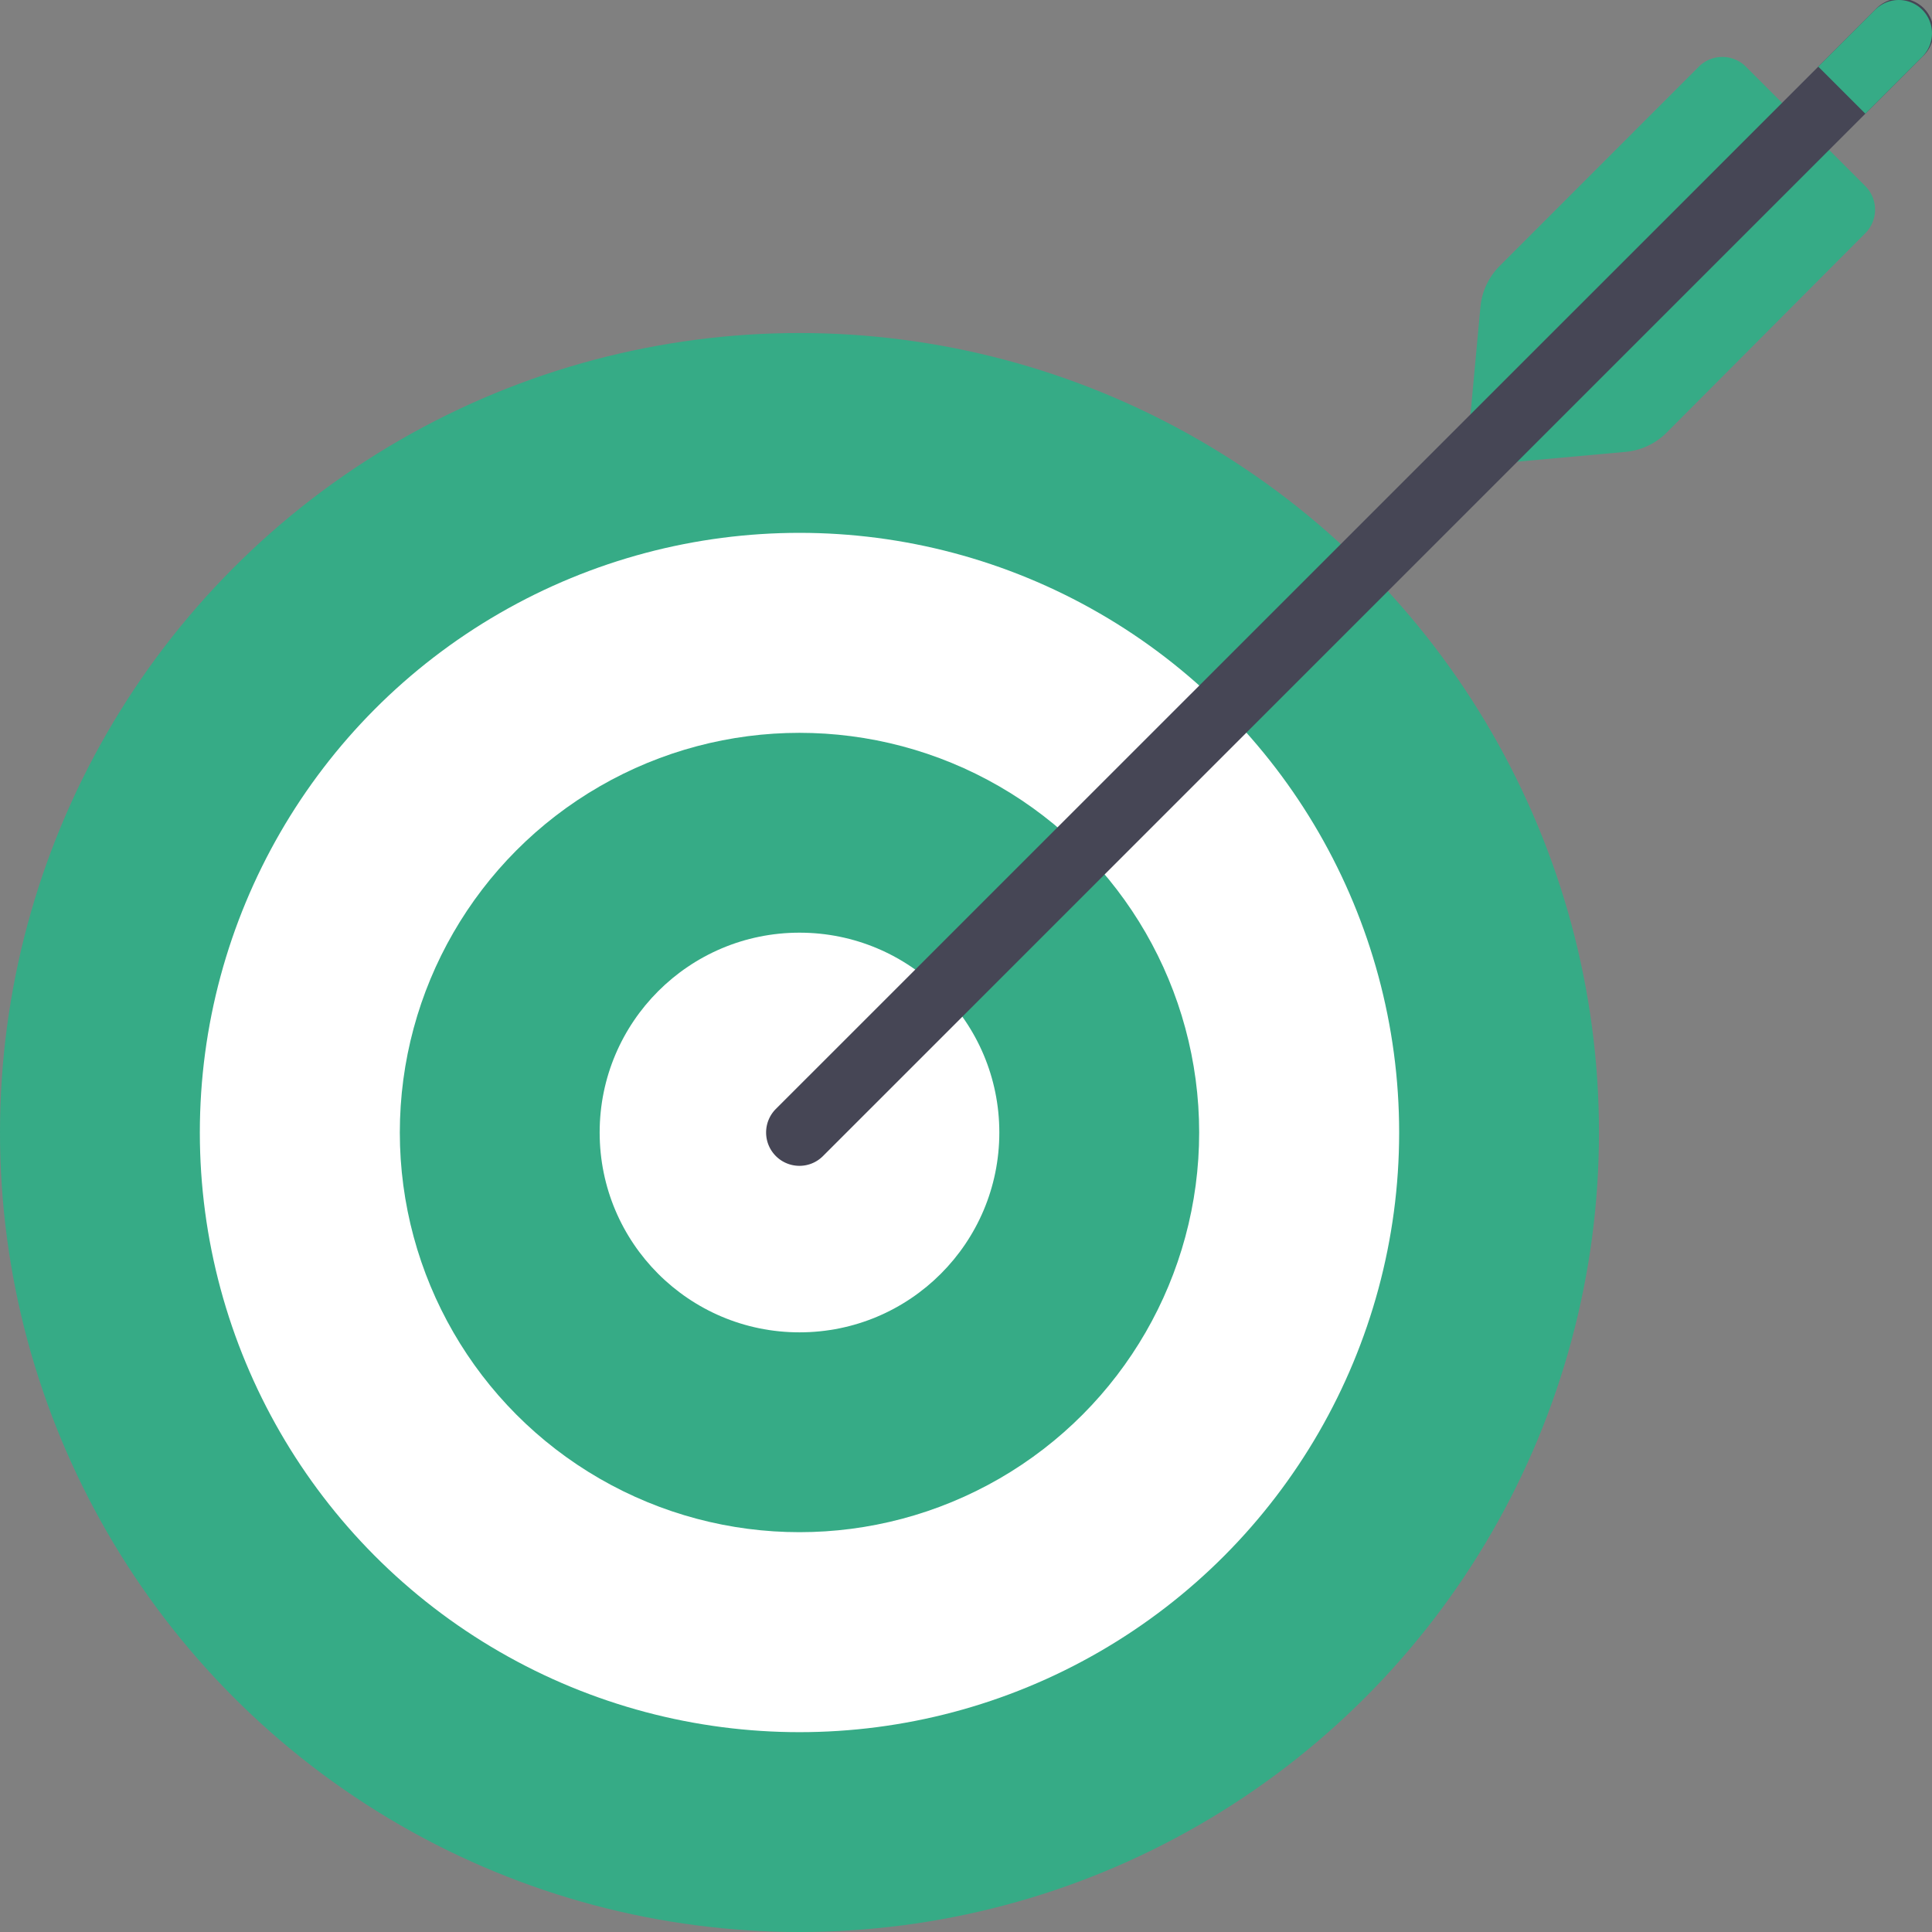 <svg xmlns="http://www.w3.org/2000/svg" viewBox="0 0 131 131"><rect x="0" y="0" width="131" height="131" fill="#808080" stroke="none"/><defs><style>.cls-1{fill:#36ab86;}.cls-2{fill:#fff;}.cls-3{fill:#464655;}</style></defs><title>Asset 21</title><g id="Layer_2" data-name="Layer 2"><g id="Layer_1-2" data-name="Layer 1"><path class="cls-1" d="M99.38,31.62l1-10.79a4.52,4.52,0,0,1,1.3-2.79L115.19,4.52a2.26,2.26,0,0,1,3.19,0l8.1,8.1a2.26,2.26,0,0,1,0,3.19L113,29.34a4.52,4.52,0,0,1-2.79,1.3Z"/><circle class="cls-1" cx="54.21" cy="76.79" r="54.21"/><circle class="cls-2" cx="54.21" cy="76.79" r="40.66"/><circle class="cls-1" cx="54.21" cy="76.79" r="27.1"/><circle class="cls-2" cx="54.21" cy="76.79" r="13.55"/><path class="cls-3" d="M54.21,79.05a2.26,2.26,0,0,1-1.6-3.86L127.15.66a2.26,2.26,0,1,1,3.19,3.19L55.8,78.39A2.25,2.25,0,0,1,54.21,79.05Z"/><path class="cls-1" d="M130.34.66a2.26,2.26,0,0,0-3.19,0l-3.86,3.86,3.19,3.19,3.86-3.86A2.26,2.26,0,0,0,130.34.66Z"/></g></g></svg>